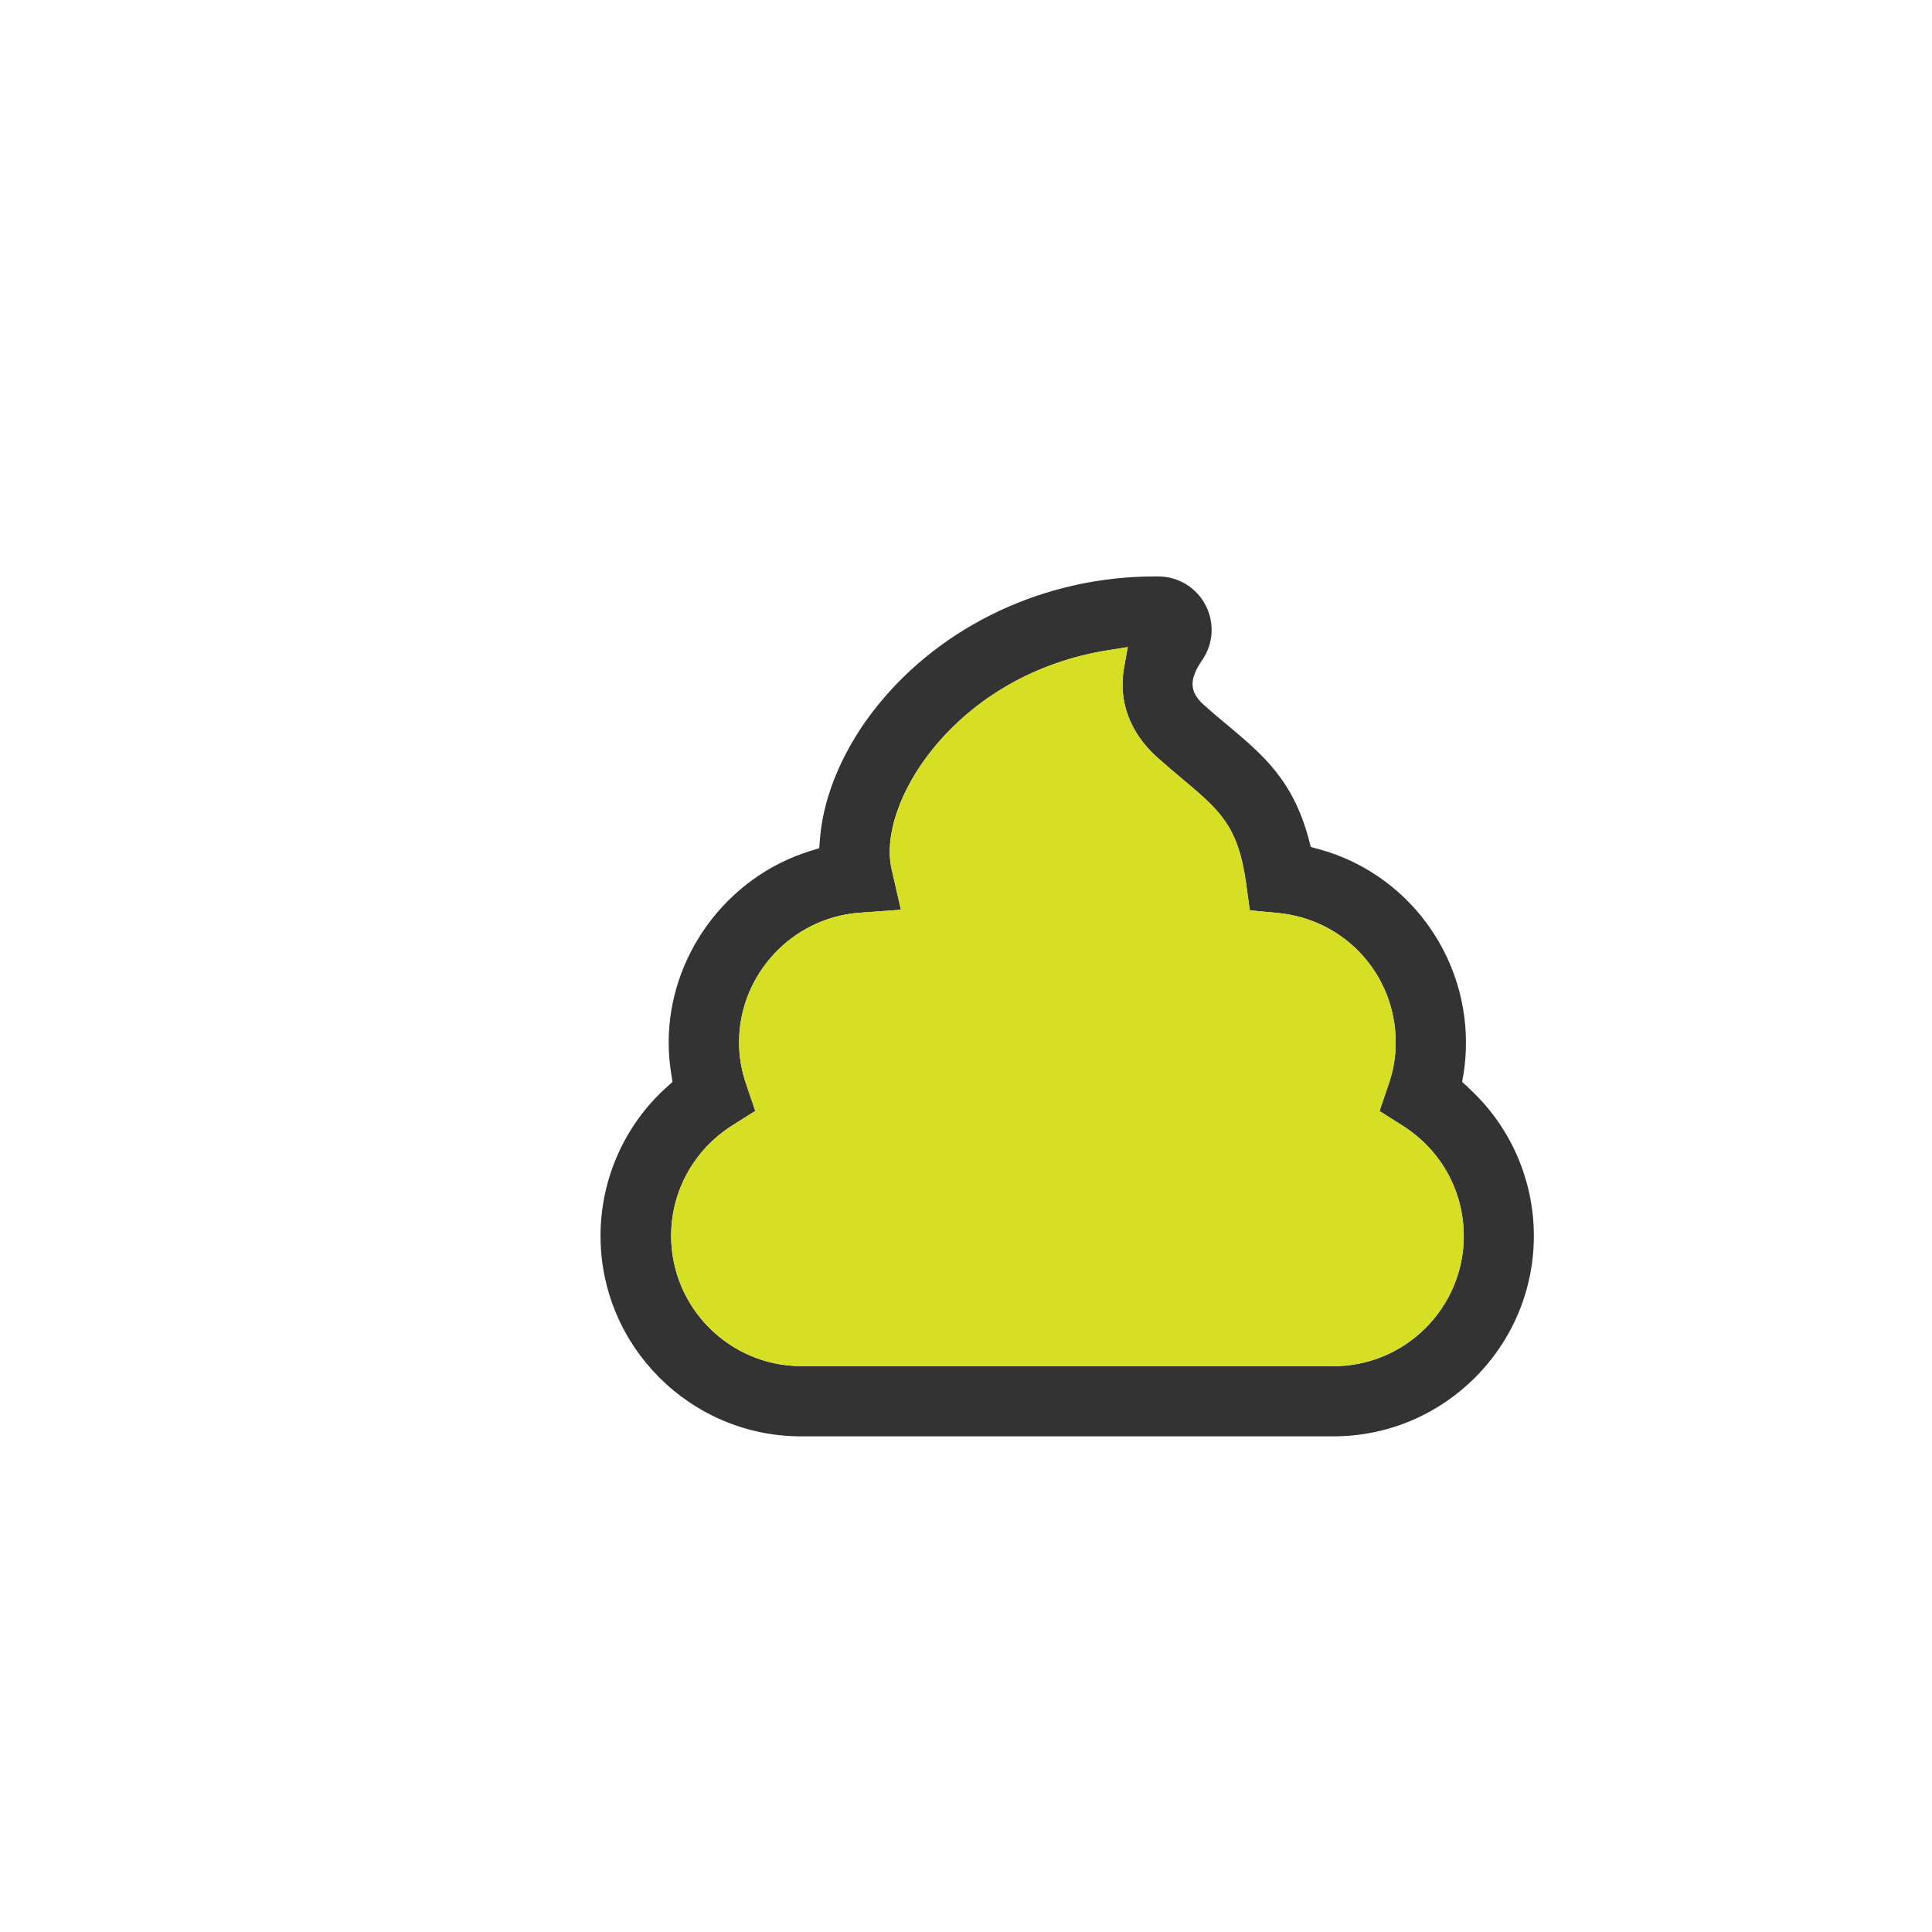 <?xml version="1.0" encoding="UTF-8"?>
<svg xmlns="http://www.w3.org/2000/svg" id="Chips" viewBox="0 0 157.32 157.32">
  <defs>
    <style>
      .cls-1 {
        fill: #d6df23;
      }

      .cls-2 {
        fill: #333;
      }
    </style>
  </defs>
  <path class="cls-2" d="M119.55,88.54l-.49-.44.11-.65c.14-.84.2-1.71.2-2.56,0-7.34-4.91-13.81-11.96-15.74l-.67-.18-.18-.67c-1.28-4.78-3.73-6.84-6.58-9.23-.63-.52-1.27-1.06-1.93-1.65-1.21-1.08-1.25-2.08-.15-3.68.91-1.32,1.01-3.03.27-4.46-.74-1.42-2.19-2.32-3.8-2.34h-.37c-8.83,0-17.23,3.92-22.55,10.52-2.72,3.38-4.38,7.22-4.68,10.8l-.06.81-.78.24c-6.76,2.11-11.48,8.52-11.48,15.58,0,.85.07,1.72.21,2.56l.1.65-.49.44c-3.41,3.07-5.37,7.48-5.37,12.09,0,9.01,7.33,16.33,16.33,16.33h43.34c9.01,0,16.33-7.32,16.33-16.33,0-4.61-1.96-9.01-5.37-12.09ZM108.59,111.24h-43.34c-5.84,0-10.6-4.76-10.6-10.61,0-3.64,1.85-6.99,4.94-8.96l1.91-1.21-.73-2.14c-.39-1.12-.59-2.28-.59-3.44,0-5.53,4.33-10.17,9.84-10.56l3.34-.24-.75-3.27c-.63-2.71.64-6.46,3.31-9.78,3.46-4.29,8.51-7.15,14.23-8.07l1.68-.27-.3,1.68c-.49,2.71.47,5.31,2.72,7.32.73.65,1.43,1.24,2.04,1.75,3.01,2.53,4.52,3.79,5.17,8.44l.31,2.25,2.26.21c5.49.51,9.62,5.04,9.62,10.55,0,1.16-.19,2.31-.59,3.44l-.73,2.14,1.91,1.21c3.1,1.97,4.95,5.31,4.95,8.96,0,5.85-4.76,10.61-10.61,10.61Z"></path>
  <path class="cls-1" d="M119.2,100.63c0,5.85-4.76,10.61-10.61,10.61h-43.34c-5.84,0-10.6-4.76-10.6-10.61,0-3.64,1.85-6.99,4.94-8.96l1.91-1.21-.73-2.14c-.39-1.12-.59-2.28-.59-3.44,0-5.53,4.33-10.17,9.84-10.56l3.34-.24-.75-3.27c-.63-2.71.64-6.46,3.31-9.78,3.46-4.29,8.51-7.15,14.23-8.07l1.68-.27-.3,1.68c-.49,2.71.47,5.31,2.72,7.32.73.65,1.43,1.24,2.04,1.75,3.01,2.53,4.52,3.79,5.17,8.44l.31,2.25,2.26.21c5.49.51,9.62,5.04,9.62,10.55,0,1.16-.19,2.31-.59,3.44l-.73,2.14,1.91,1.21c3.1,1.97,4.95,5.31,4.95,8.96Z"></path>
</svg>
